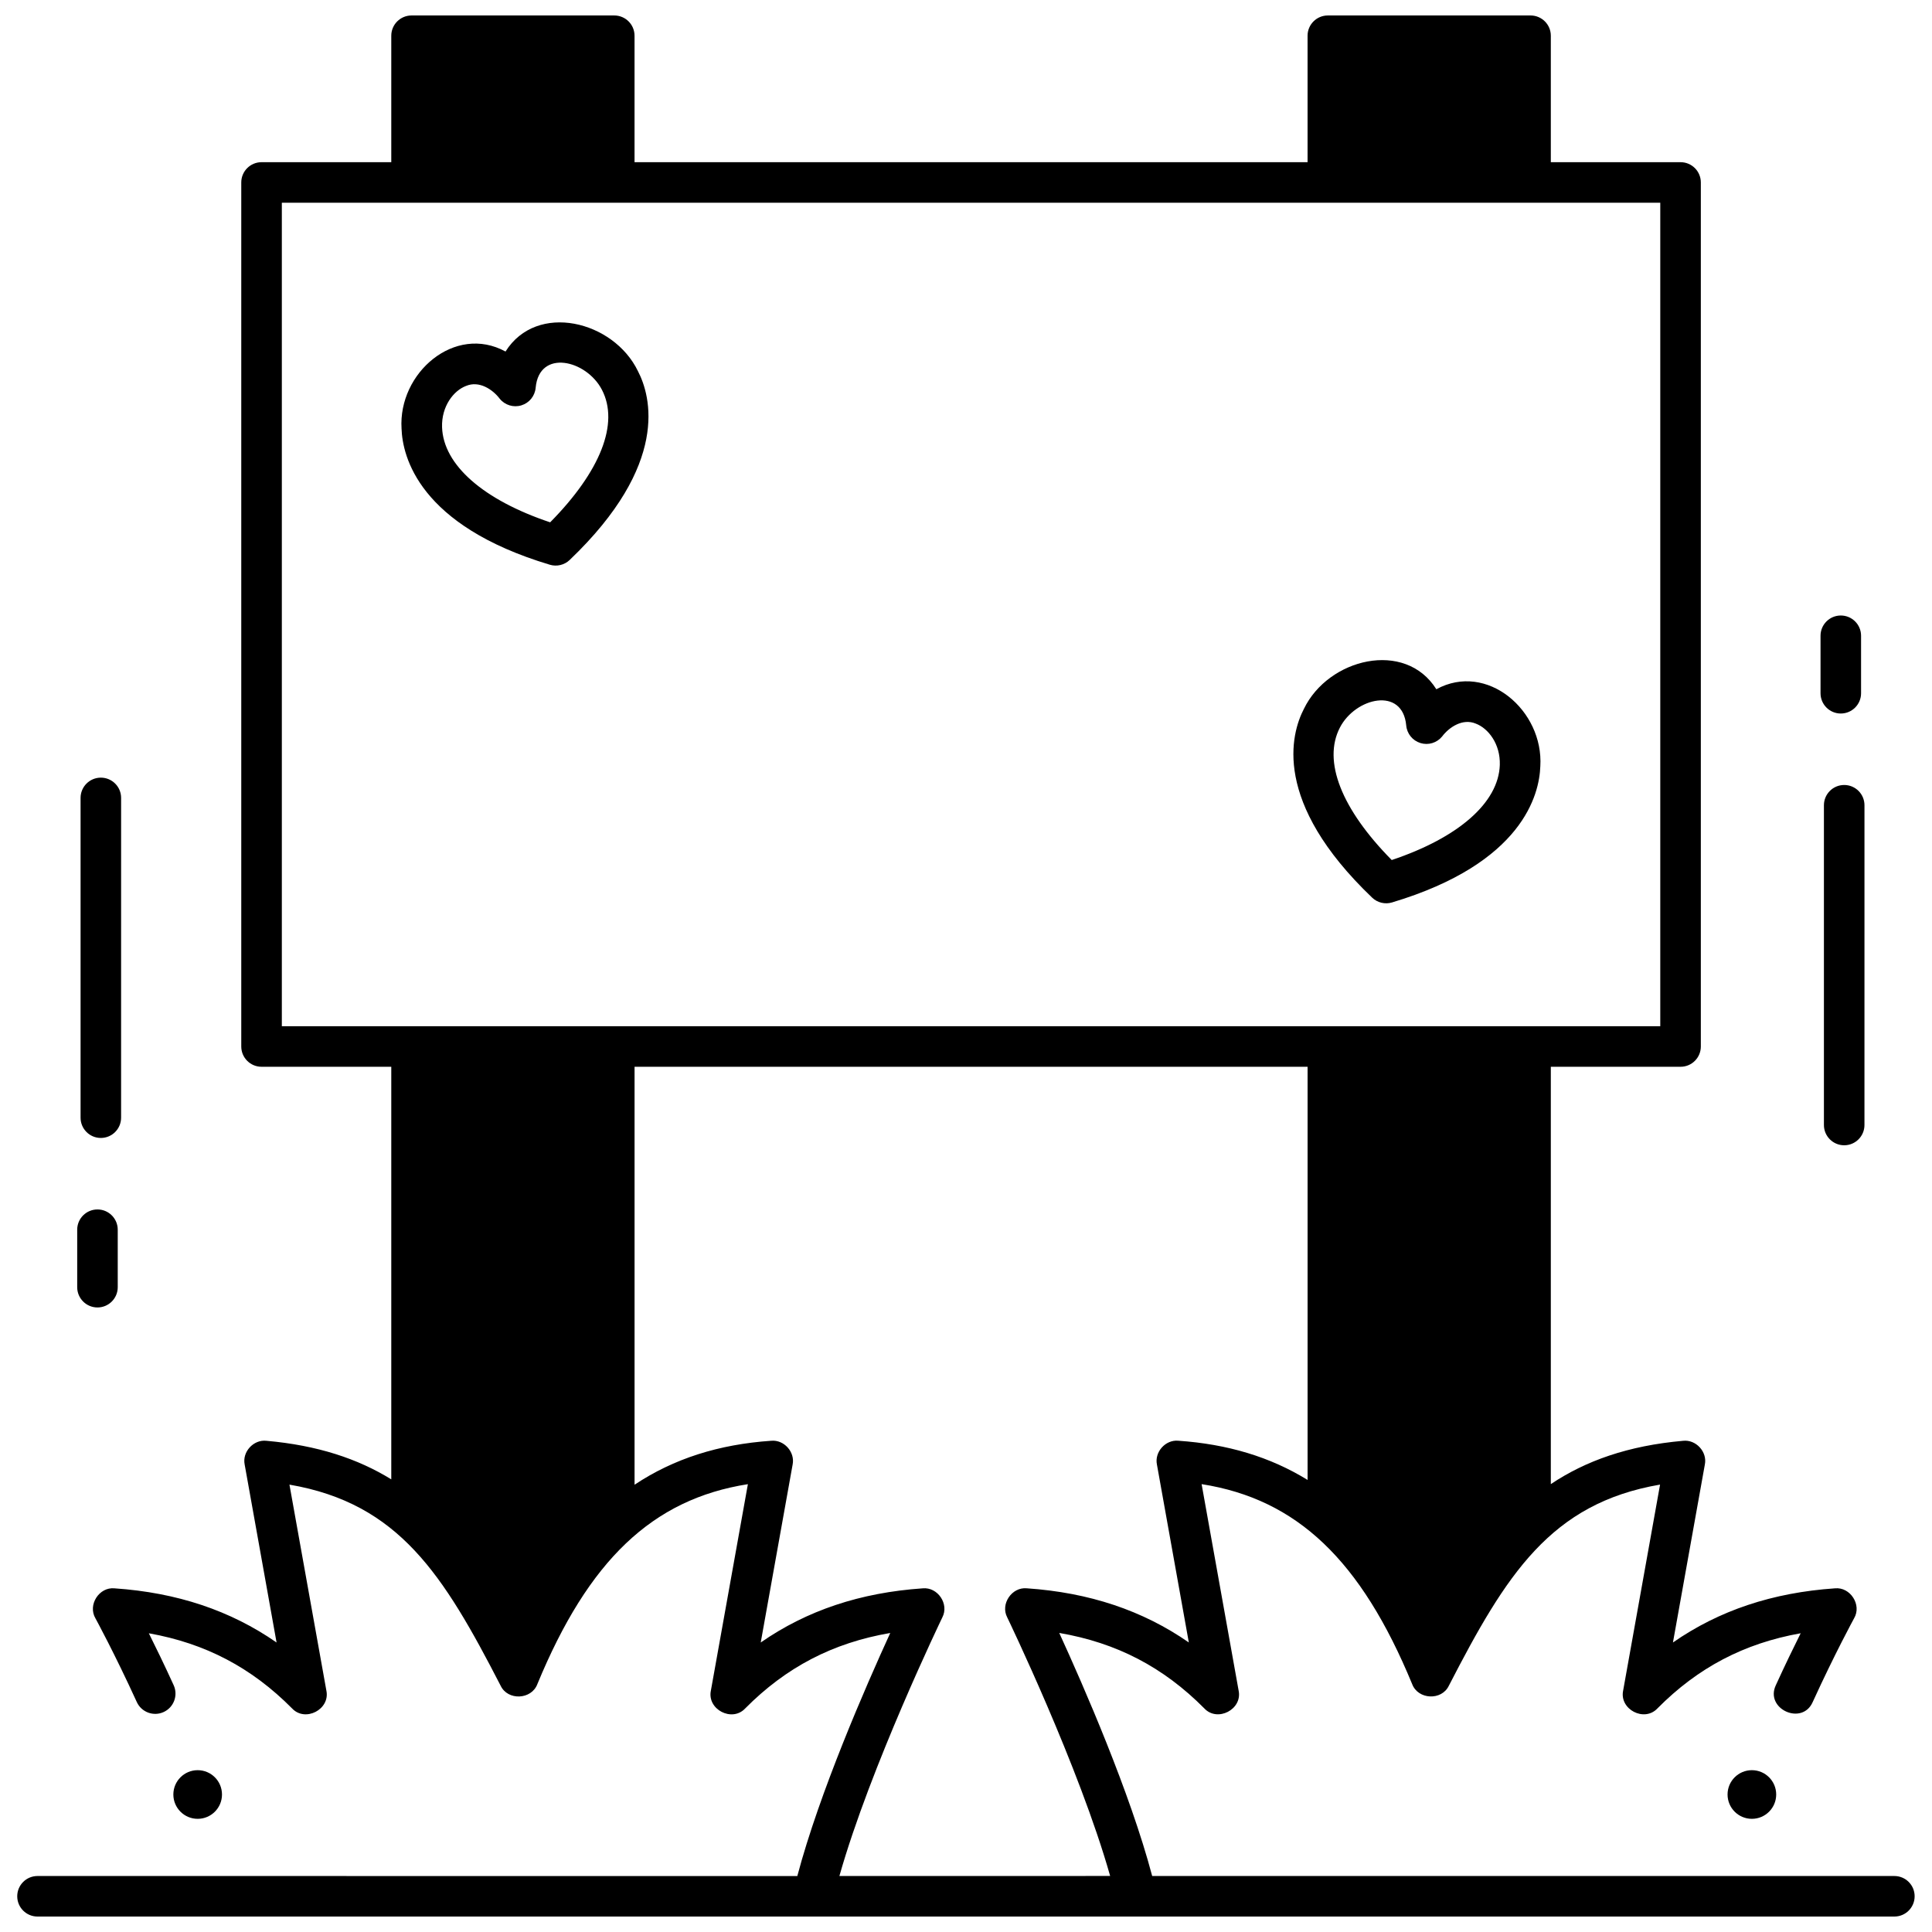 <?xml version="1.0" encoding="UTF-8"?>
<!-- Uploaded to: SVG Find, www.svgrepo.com, Generator: SVG Find Mixer Tools -->
<svg width="800px" height="800px" version="1.1" viewBox="144 144 512 512" xmlns="http://www.w3.org/2000/svg">
 <defs>
  <clipPath id="a">
   <path d="m148.09 148.09h503.81v503.81h-503.81z"/>
  </clipPath>
 </defs>
 <path d="m289.72 293.66c1.828 0.551 3.852 0.078 5.25-1.262 26.594-25.398 21.512-43.461 18.09-50.047-6.457-13.363-26.82-18.383-35.09-5.191-13.41-7.324-28.461 5.644-27.555 20.422 0.25 7.387 4.574 25.684 39.305 36.078zm-22.195-47.391c3.434-1.445 7.016 0.898 8.91 3.402 1.379 1.699 3.652 2.394 5.742 1.75 2.094-0.641 3.586-2.484 3.777-4.664 0.949-10.344 13.449-7.41 17.57 0.551 4.617 8.891-0.379 21.59-13.727 35.113-17.672-5.906-28.309-15.203-28.645-25.195-0.184-5.562 3.066-9.723 6.371-10.957z"/>
 <path d="m552.2 347.08c0.906-14.781-14.145-27.746-27.555-20.422-8.27-13.191-28.633-8.172-35.09 5.191-3.422 6.586-8.508 24.648 18.09 50.047 1.398 1.34 3.422 1.812 5.25 1.262 34.734-10.398 39.059-28.695 39.305-36.078zm-10.734-0.359c-0.336 9.992-10.973 19.289-28.645 25.195-13.344-13.523-18.344-26.219-13.727-35.113 4.121-7.961 16.617-10.895 17.57-0.551 0.191 2.18 1.684 4.023 3.777 4.664 2.094 0.645 4.363-0.051 5.742-1.75 1.898-2.504 5.477-4.848 8.91-3.402 3.309 1.238 6.555 5.398 6.371 10.957z"/>
 <g clip-path="url(#a)">
  <path d="m646.04 641.16h-196.7c-5.852-22.125-18.168-50.32-24.629-64.414 15.242 2.617 27.617 9.086 38.43 19.984 3.484 3.75 10.172 0.277 9.102-4.731l-9.805-54.688c25.328 3.977 42.262 20.211 55.797 52.988 1.559 4.152 7.844 4.438 9.738 0.41 15.16-29.414 26.93-48.293 55.961-53.277l-9.781 54.566c-1.066 5.012 5.617 8.484 9.102 4.731 10.691-10.781 22.918-17.227 37.941-19.898-1.863 3.727-4.141 8.414-6.578 13.754-2.988 6.301 6.977 10.844 9.773 4.461 5.867-12.848 10.91-22.09 10.961-22.18 2.098-3.543-1-8.355-5.078-7.941-16.527 1.133-30.691 5.852-42.926 14.352l8.453-47.152c0.691-3.371-2.344-6.676-5.762-6.297-14.57 1.289-25.812 5.293-35.055 11.477v-110.6h34.383c2.969 0 5.371-2.406 5.371-5.371v-228.98c0-2.969-2.406-5.371-5.371-5.371h-34.383v-33.512c0-2.969-2.406-5.371-5.371-5.371h-53.723c-2.969 0-5.371 2.406-5.371 5.371v33.512h-178.36v-33.512c0-2.969-2.406-5.371-5.371-5.371h-53.723c-2.969 0-5.371 2.406-5.371 5.371v33.512h-34.383c-2.969 0-5.371 2.406-5.371 5.371v228.98c0 2.969 2.406 5.371 5.371 5.371h34.383v109.34c-8.863-5.469-19.539-9.02-33.09-10.219-3.414-0.383-6.457 2.93-5.762 6.301l8.453 47.152c-12.23-8.496-26.398-13.219-42.926-14.352-4.094-0.418-7.168 4.394-5.078 7.941 0.051 0.09 5.094 9.336 10.961 22.184 1.23 2.699 4.422 3.891 7.117 2.656 2.699-1.23 3.887-4.418 2.656-7.117-2.438-5.336-4.715-10.027-6.578-13.754 15.02 2.672 27.246 9.117 37.941 19.898 3.484 3.75 10.172 0.277 9.102-4.731l-9.781-54.562c29.031 4.981 40.801 23.859 55.961 53.277 1.898 4.027 8.18 3.738 9.738-0.41 13.535-32.777 30.465-49.012 55.793-52.988l-9.805 54.688c-1.066 5.012 5.617 8.484 9.102 4.731 10.809-10.898 23.184-17.367 38.43-19.984-6.457 14.094-18.773 42.289-24.629 64.414l-201.36-0.008c-2.969 0-5.371 2.406-5.371 5.371 0 2.969 2.406 5.371 5.371 5.371h492.09c2.969 0 5.371-2.406 5.371-5.371 0.004-2.965-2.398-5.371-5.367-5.371zm-427.35-225.2v-218.24h365.3v218.24zm147.76 225.2c8.184-28.914 27.078-68.109 27.281-68.535 1.852-3.547-1.227-8.09-5.203-7.699-16.527 1.133-30.691 5.852-42.926 14.352l8.453-47.152c0.68-3.324-2.269-6.621-5.656-6.309-13.898 0.953-25.844 4.734-36.234 11.652v-110.77h178.36v109.5c-9.926-6.117-21.242-9.496-34.27-10.391-3.387-0.316-6.336 2.984-5.656 6.309l8.453 47.152c-12.23-8.496-26.398-13.219-42.926-14.352-3.965-0.391-7.062 4.152-5.203 7.699 0.207 0.422 19.094 39.609 27.281 68.535z"/>
 </g>
 <path d="m614.71 619.56c0 3.562-2.887 6.449-6.445 6.449s-6.445-2.887-6.445-6.449c0-3.559 2.887-6.445 6.445-6.445s6.445 2.887 6.445 6.445"/>
 <path d="m202.83 619.56c0 3.562-2.883 6.449-6.445 6.449-3.559 0-6.445-2.887-6.445-6.449 0-3.559 2.887-6.445 6.445-6.445 3.562 0 6.445 2.887 6.445 6.445"/>
 <path d="m169.83 490.49c2.969 0 5.371-2.406 5.371-5.371v-15.23c0-2.969-2.406-5.371-5.371-5.371-2.969 0-5.371 2.406-5.371 5.371v15.23c0 2.965 2.406 5.371 5.371 5.371z"/>
 <path d="m170.72 445.57c2.969 0 5.371-2.406 5.371-5.371l0.004-84.742c0-2.969-2.406-5.371-5.371-5.371-2.969 0-5.371 2.406-5.371 5.371v84.738c-0.004 2.969 2.402 5.375 5.367 5.375z"/>
 <path d="m631.83 333.09c2.969 0 5.371-2.406 5.371-5.371v-15.234c0-2.969-2.406-5.371-5.371-5.371-2.969 0-5.371 2.406-5.371 5.371v15.23c0 2.969 2.406 5.375 5.371 5.375z"/>
 <path d="m632.73 352.03c-2.969 0-5.371 2.406-5.371 5.371v84.738c0 2.969 2.406 5.371 5.371 5.371 2.969 0 5.371-2.406 5.371-5.371l0.004-84.738c0-2.969-2.406-5.371-5.375-5.371z"/>
</svg>